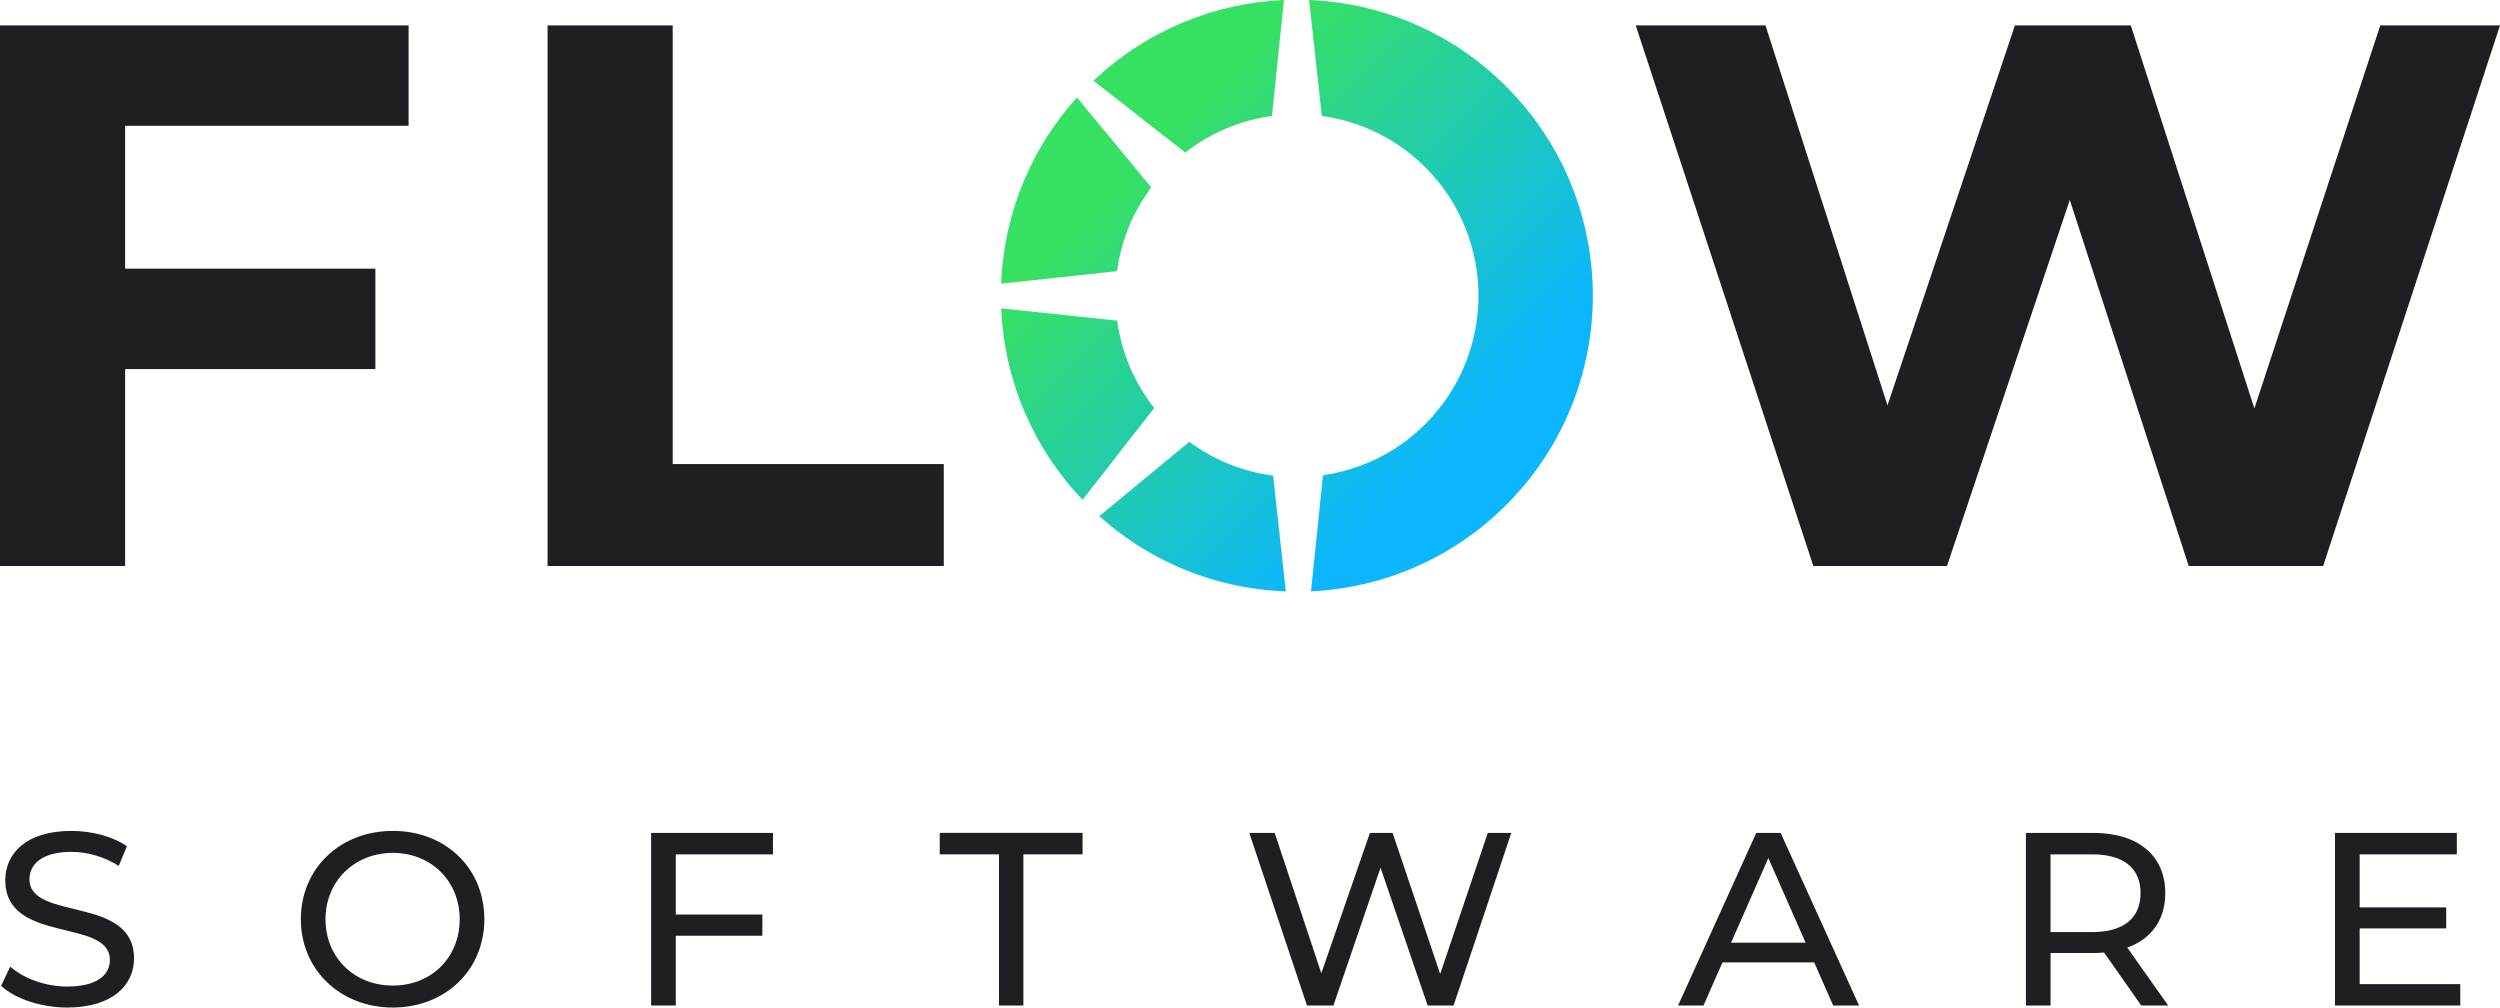 <svg xmlns="http://www.w3.org/2000/svg" xmlns:xlink="http://www.w3.org/1999/xlink" viewBox="0 0 800 322.41"><defs><linearGradient id="d" x1="387.2" x2="489.23" y1="19.75" y2="121.78" gradientUnits="userSpaceOnUse"><stop offset=".05" stop-color="#36e063"/><stop offset=".98" stop-color="#0bb6ff"/></linearGradient><linearGradient xlink:href="#d" id="e" x1="339.23" x2="441.26" y1="67.72" y2="169.75"/><linearGradient xlink:href="#d" id="f" x1="374.62" x2="476.65" y1="32.32" y2="134.35"/><linearGradient xlink:href="#d" id="g" x1="313.93" x2="415.96" y1="93.01" y2="195.04"/><linearGradient xlink:href="#d" id="h" x1="313.82" x2="415.85" y1="93.13" y2="195.16"/><style>.n{fill:#1f1f23}</style></defs><g id="b" data-name="Layer 2"><g id="c" data-name="Layer 1"><g><path d="m.36 315.46 2.92-6.16c4.1 3.71 11.13 6.39 18.23 6.39 9.55 0 13.65-3.71 13.65-8.52 0-13.5-33.47-4.97-33.47-25.5 0-8.52 6.63-15.78 21.15-15.78 6.47 0 13.18 1.74 17.76 4.89L38 277.1c-4.82-3.08-10.26-4.5-15.15-4.5-9.39 0-13.42 3.95-13.42 8.76 0 13.5 33.46 5.05 33.46 25.34 0 8.45-6.79 15.71-21.39 15.71-8.45 0-16.73-2.84-21.15-6.95ZM96.27 294.15c0-16.18 12.47-28.26 29.44-28.26s29.28 12 29.28 28.26-12.47 28.26-29.28 28.26-29.44-12.08-29.44-28.26Zm50.83 0c0-12.23-9.16-21.23-21.39-21.23s-21.55 9-21.55 21.23 9.16 21.23 21.55 21.23 21.39-9 21.39-21.23ZM216.25 273.39v19.26h27.7v6.79h-27.7v22.34h-7.89v-55.25h38.99v6.87h-31.1ZM319.66 273.39h-18.94v-6.87h45.7v6.87h-18.94v48.38h-7.81v-48.38ZM483.61 266.53l-18.47 55.25h-8.29l-15.08-44.12-15.08 44.12h-8.45l-18.47-55.25h8.13l14.92 44.91 15.55-44.91h7.26l15.23 45.15 15.23-45.15h7.5ZM580.55 307.97h-29.36l-6.08 13.81h-8.13L562 266.53h7.81l25.1 55.25h-8.29l-6.08-13.81Zm-2.76-6.32-11.92-27.07-11.92 27.07h23.84ZM685.22 321.78l-11.92-16.97c-1.11.08-2.29.16-3.47.16h-13.65v16.81h-7.89v-55.25h21.55c14.37 0 23.05 7.26 23.05 19.26 0 8.52-4.42 14.68-12.16 17.44l13.1 18.55h-8.6Zm-.24-35.99c0-7.89-5.29-12.39-15.39-12.39h-13.42v24.86h13.42c10.1 0 15.39-4.58 15.39-12.47ZM787.29 314.91v6.87H747.2v-55.25h38.99v6.87h-31.1v16.97h27.7v6.71h-27.7v17.84h32.2ZM40.04 40.25v45.72h80.08v32.13H40.04v63.03H0V8.12h130.75v32.13H40.04ZM175.22 8.12h40.04V148.5h86.75v32.63H175.22V8.12ZM800 8.12l-56.6 173.01h-43.01L662.33 63.98l-39.3 117.15h-42.76L523.43 8.12h41.52L604 129.72l40.78-121.6h37.07l39.55 122.59L761.69 8.12H800Z" class="n"/><g><path d="m349.9 25.85 29.39 22.95c8.26-6.45 17.86-10.34 27.74-11.7L410.86 0c-22.04.96-43.79 9.58-60.96 25.85Z" style="fill:url(#d)"/><path d="M357.46 86.77a57.729 57.729 0 0 1 10.94-26.8L344.64 31.2c-15.33 16.97-23.41 38.16-24.28 59.58l37.09-4.01Z" style="fill:url(#e)"/><path d="M481.96 27.65C464.47 10.15 441.83.95 418.92 0l4.07 37.11c12.11 1.67 23.8 7.1 33.1 16.41 11.35 11.35 17.02 26.23 17.02 41.1s-5.67 29.75-17.02 41.1c-9.22 9.22-20.76 14.62-32.74 16.36l-3.83 37.15c22.71-1.08 45.1-10.29 62.45-27.63 18.49-18.49 27.74-42.73 27.74-66.97s-9.25-48.48-27.74-66.97Z" style="fill:url(#f)"/><path d="M407.4 152.19a57.752 57.752 0 0 1-26.83-10.81l-28.79 23.77c17.02 15.28 38.23 23.3 59.68 24.1l-4.06-37.06Z" style="fill:url(#g)"/><path d="M369.35 130.56c-6.56-8.31-10.49-17.98-11.87-27.95l-37.11-3.93c.94 22.15 9.64 44.02 26.05 61.24l22.93-29.36Z" style="fill:url(#h)"/></g></g></g></g></svg>